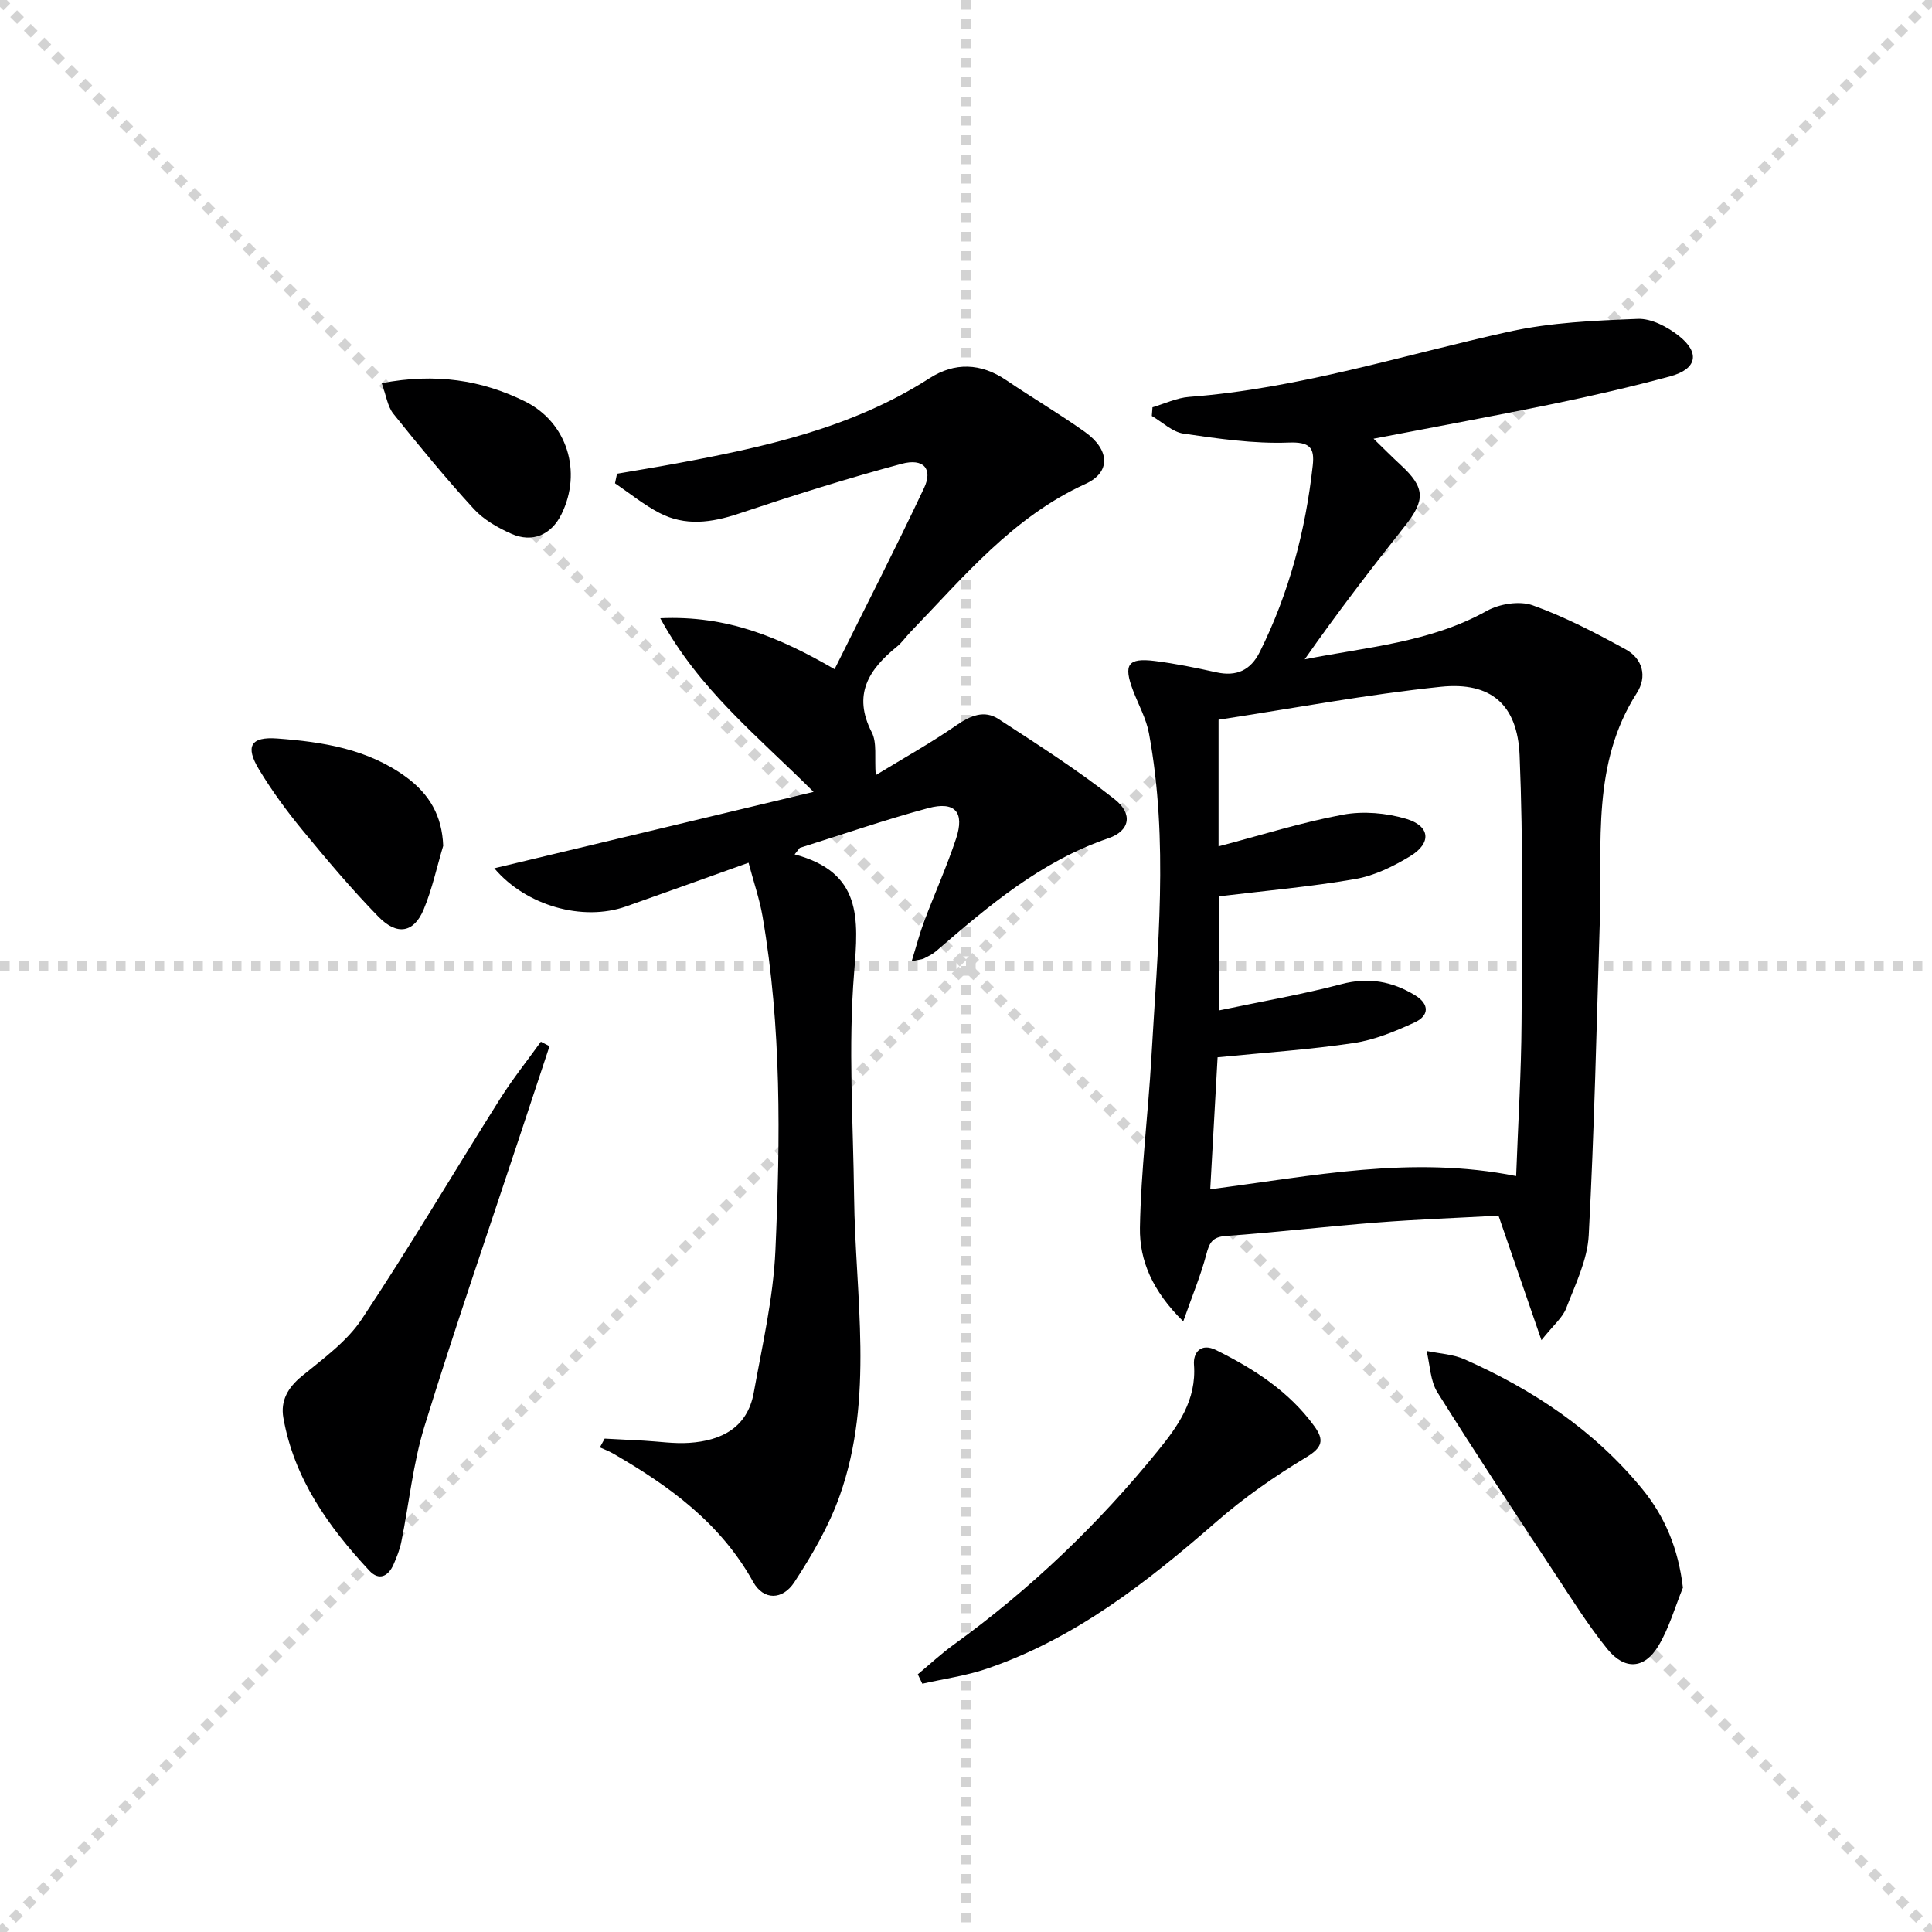 <svg enable-background="new 0 0 400 400" viewBox="0 0 400 400" xmlns="http://www.w3.org/2000/svg"><g stroke="lightgray" stroke-dasharray="1,1" stroke-width="1" transform="scale(2, 2)"><line x1="0" y1="0" x2="200" y2="200"></line><line x1="200" y1="0" x2="0" y2="200"></line><line x1="100" y1="0" x2="100" y2="200"></line><line x1="0" y1="100" x2="200" y2="100"></line></g><path d="m319.14 277.47c-3.24-9.38-5.95-17.27-8.89-25.78-8.32.46-16.77.76-25.2 1.42-10.43.81-20.83 2.04-31.26 2.79-2.82.2-3.4 1.42-4.04 3.83-1.14 4.32-2.88 8.47-4.77 13.85-6.37-6.26-9.08-12.61-8.97-19.38.2-11.75 1.7-23.48 2.37-35.23 1.27-22.39 3.63-44.81-.5-67.14-.56-3.04-2.16-5.89-3.28-8.83-2.06-5.42-1.11-6.85 4.5-6.15 4.27.54 8.51 1.41 12.71 2.34 4.19.93 7.12-.4 9.02-4.22 6.06-12.18 9.47-25.11 10.96-38.59.41-3.71-.6-4.92-5.03-4.75-7.21.27-14.52-.8-21.72-1.85-2.32-.34-4.39-2.39-6.57-3.66.05-.6.1-1.2.14-1.8 2.53-.74 5.03-1.96 7.61-2.15 22.67-1.72 44.23-8.65 66.24-13.51 8.66-1.91 17.72-2.29 26.63-2.64 2.8-.11 6.1 1.64 8.44 3.47 4.52 3.53 3.81 6.92-1.69 8.41-8 2.17-16.09 4.03-24.21 5.71-12.02 2.48-24.09 4.68-37.25 7.22 2.05 1.99 3.78 3.74 5.59 5.41 5.1 4.7 5.2 7.25.87 12.71-7.1 8.96-14.05 18.03-20.72 27.56 12.91-2.56 25.98-3.49 37.7-10.03 2.63-1.47 6.77-2.13 9.5-1.16 6.65 2.38 13.01 5.7 19.23 9.11 3.53 1.93 4.54 5.62 2.33 9.06-9.36 14.6-7.16 30.99-7.65 46.98-.67 21.76-1.14 43.54-2.3 65.27-.27 5.11-2.77 10.17-4.66 15.1-.74 1.96-2.64 3.5-5.13 6.63zm-5.24-33.98c.42-11.24 1.06-21.51 1.12-31.78.11-18.43.36-36.89-.4-55.3-.44-10.53-5.93-15.29-16.3-14.22-15.43 1.6-30.72 4.49-46.03 6.82v26.22c8.83-2.32 17.19-4.97 25.75-6.56 4.19-.78 8.98-.36 13.09.86 5 1.49 5.3 5.02.86 7.72-3.48 2.12-7.41 4.05-11.37 4.74-9.27 1.61-18.67 2.43-28.16 3.58v23.61c8.84-1.86 17.15-3.29 25.28-5.43 5.6-1.48 10.49-.57 15.22 2.3 3.04 1.85 2.94 4.25-.07 5.63-4.03 1.85-8.29 3.63-12.63 4.27-9.15 1.37-18.41 1.98-28.17 2.95-.49 8.76-.99 17.76-1.52 27.32 21.15-2.72 41.62-7.07 63.33-2.73z" fill="#000001"/><path d="m164.52 176.89c13.95 3.74 13.24 13.23 12.32 24.44-1.25 15.36-.19 30.92-.01 46.4.24 20.7 4.21 41.63-2.95 61.87-2.23 6.32-5.72 12.31-9.4 17.95-2.47 3.79-6.42 3.8-8.55-.04-6.76-12.19-17.39-19.88-29.02-26.59-.86-.49-1.8-.84-2.71-1.25.33-.61.66-1.22.99-1.82 2.68.14 5.37.28 8.05.42 3.15.17 6.32.67 9.44.46 6.7-.44 12.07-3.16 13.38-10.4 1.76-9.77 4.04-19.58 4.48-29.44 1.02-23.1 1.29-46.26-2.67-69.2-.61-3.53-1.8-6.96-2.89-11.07-8.89 3.18-17.11 6.14-25.36 9.05-9.01 3.18-20.75-.16-27.28-7.9 21.73-5.2 43.35-10.37 66.1-15.82-11.85-11.79-23.74-21.25-31.74-35.95 13.86-.64 24.72 3.97 36.09 10.55 6.26-12.59 12.6-24.95 18.53-37.52 1.86-3.94-.09-6.23-4.65-5-11.36 3.05-22.59 6.59-33.75 10.32-5.63 1.88-11.07 2.62-16.4-.16-3.25-1.69-6.14-4.06-9.19-6.13.14-.66.28-1.32.42-1.98 4.05-.7 8.1-1.35 12.14-2.1 18.34-3.4 36.49-7.35 52.54-17.66 5.23-3.36 10.63-3.18 15.9.39 5.37 3.64 10.97 6.94 16.25 10.69 5.23 3.71 5.44 8.38.17 10.78-15.08 6.86-25.26 19.3-36.33 30.76-.92.96-1.68 2.1-2.71 2.93-5.83 4.73-9.24 9.93-5.22 17.75 1.12 2.17.54 5.21.82 8.87 5.83-3.56 11.45-6.69 16.71-10.33 2.89-2 5.75-3.22 8.72-1.29 8.17 5.32 16.42 10.59 24.05 16.62 3.82 3.02 3.15 6.55-1.32 8.07-13.95 4.76-24.8 14-35.65 23.36-.74.64-1.66 1.08-2.54 1.53-.4.2-.89.21-2.52.55.98-3.17 1.64-5.74 2.57-8.21 2.16-5.74 4.69-11.35 6.62-17.17 1.81-5.48-.23-7.8-5.8-6.3-8.94 2.41-17.71 5.45-26.56 8.22-.36.47-.71.91-1.07 1.35z" fill="#000001"/><path d="m113.77 216.6c-2.06 6.23-4.12 12.45-6.18 18.68-6.62 20-13.5 39.91-19.71 60.04-2.38 7.71-3.17 15.9-4.78 23.85-.32 1.61-.94 3.17-1.6 4.69-1.08 2.5-3.02 3.49-5.03 1.33-8.47-9.09-15.57-19.04-17.8-31.64-.62-3.53.92-6.25 3.81-8.62 4.42-3.63 9.33-7.16 12.42-11.81 9.93-14.94 19.05-30.41 28.62-45.59 2.58-4.1 5.63-7.91 8.46-11.85.61.3 1.2.61 1.79.92z" fill="#000001"/><path d="m190.02 346.65c2.47-2.05 4.83-4.26 7.43-6.14 15.88-11.48 29.91-24.91 42.24-40.09 4.17-5.13 8.07-10.51 7.51-17.89-.18-2.44 1.38-4.6 4.62-2.99 7.81 3.89 15.05 8.52 20.29 15.73 2.12 2.92 1.68 4.43-1.73 6.48-6.5 3.91-12.82 8.32-18.53 13.3-14.37 12.53-29.22 24.18-47.53 30.44-4.3 1.47-8.9 2.09-13.36 3.11-.32-.65-.63-1.3-.94-1.95z" fill="#000001"/><path d="m348.43 328.71c-1.66 4.05-2.86 8.38-5.09 12.08-2.89 4.78-6.98 5.03-10.55.63-3.96-4.89-7.32-10.27-10.79-15.53-8.22-12.49-16.47-24.95-24.4-37.62-1.49-2.39-1.53-5.69-2.24-8.57 2.64.55 5.47.67 7.87 1.74 14.14 6.27 26.8 14.67 36.72 26.76 4.77 5.81 7.53 12.44 8.48 20.51z" fill="#000001"/><path d="m91.76 175.12c-1.32 4.4-2.28 8.95-4.04 13.17-2.01 4.82-5.49 5.49-9.37 1.51-5.55-5.69-10.69-11.8-15.74-17.94-3.26-3.96-6.32-8.14-8.97-12.53-2.93-4.84-1.73-6.84 3.77-6.43 9.46.71 18.76 2.16 26.73 8.02 4.75 3.5 7.39 7.96 7.62 14.2z" fill="#000001"/><path d="m79.03 79.33c11.17-2.13 20.68-.65 29.64 3.77 8.77 4.33 11.92 14.61 7.56 23.39-2.09 4.22-5.97 5.96-10.34 4.03-2.82-1.25-5.75-2.92-7.8-5.16-5.81-6.34-11.28-13-16.66-19.71-1.21-1.53-1.48-3.81-2.4-6.32z" fill="#000001"/></svg>